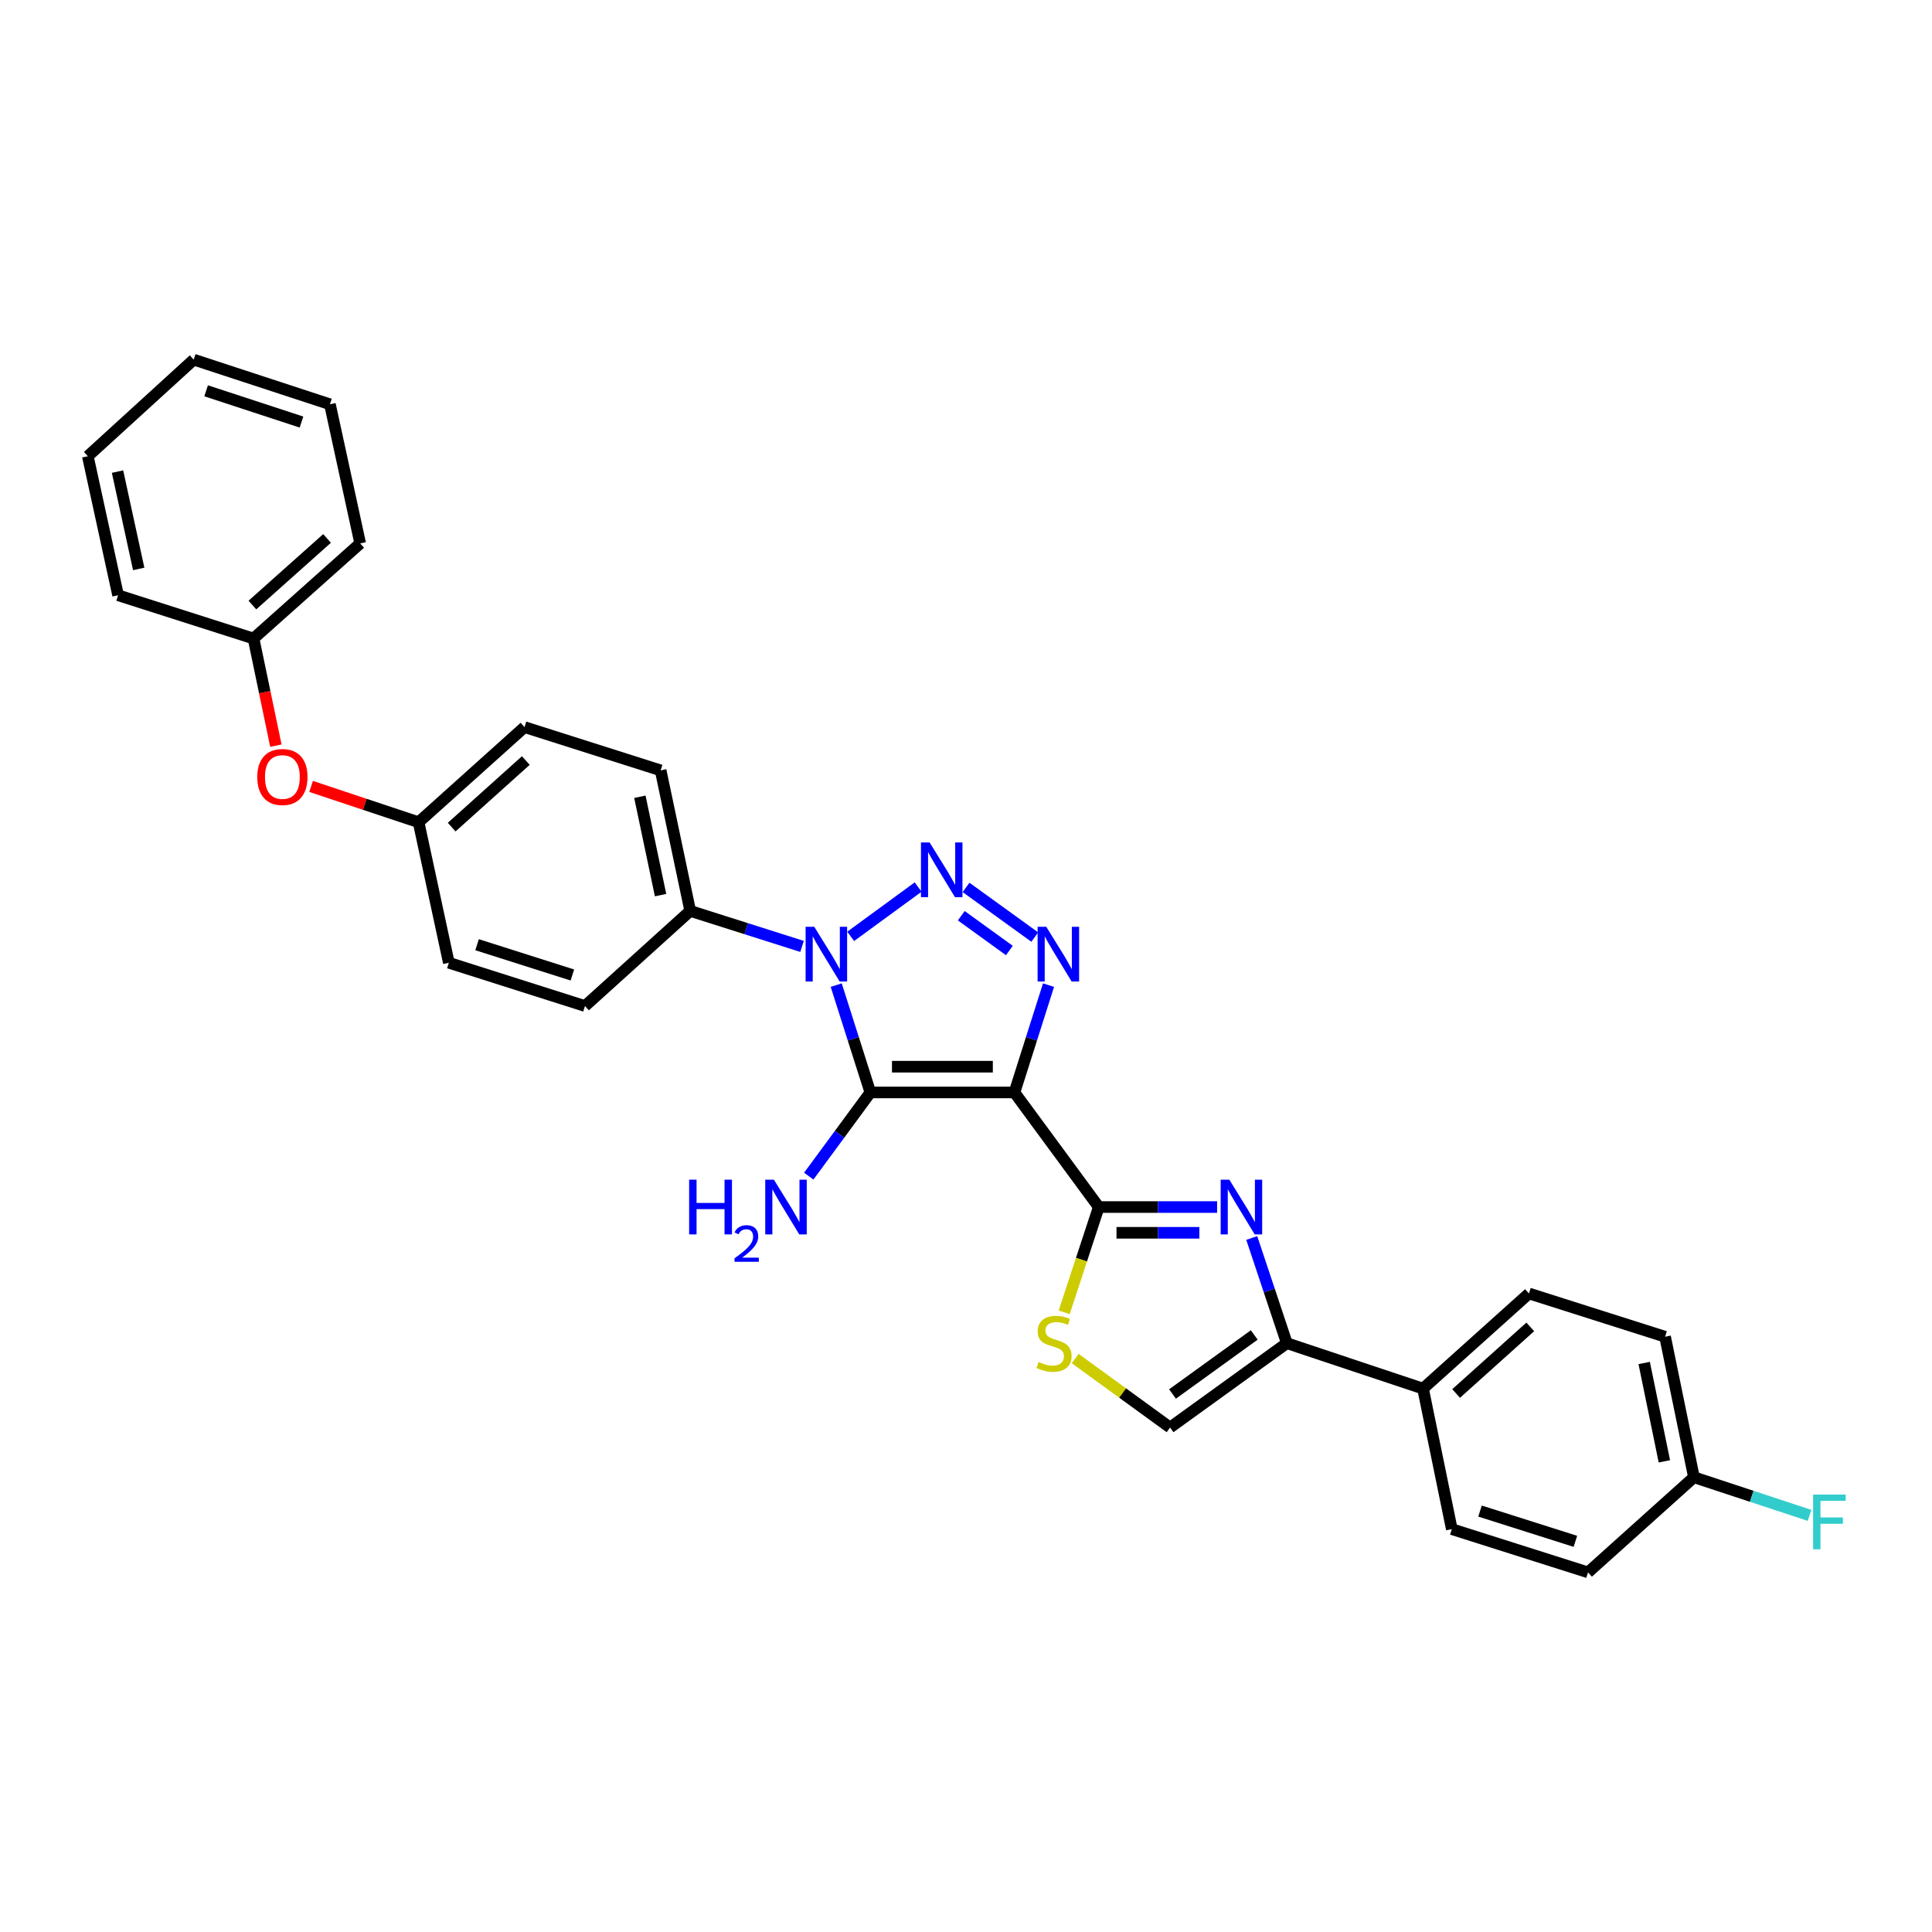 <?xml version='1.0' encoding='iso-8859-1'?>
<svg version='1.1' baseProfile='full'
              xmlns='http://www.w3.org/2000/svg'
                      xmlns:rdkit='http://www.rdkit.org/xml'
                      xmlns:xlink='http://www.w3.org/1999/xlink'
                  xml:space='preserve'
width='1000px' height='1000px' viewBox='0 0 1000 1000'>
<!-- END OF HEADER -->
<rect style='opacity:1.0;fill:#FFFFFF;stroke:none' width='1000' height='1000' x='0' y='0'> </rect>
<path class='bond-0' d='M 525.077,565.451 L 450.495,565.451' style='fill:none;fill-rule:evenodd;stroke:#000000;stroke-width:6px;stroke-linecap:butt;stroke-linejoin:miter;stroke-opacity:1' />
<path class='bond-0' d='M 513.89,552.12 L 461.683,552.12' style='fill:none;fill-rule:evenodd;stroke:#000000;stroke-width:6px;stroke-linecap:butt;stroke-linejoin:miter;stroke-opacity:1' />
<path class='bond-3' d='M 525.077,565.451 L 533.895,537.675' style='fill:none;fill-rule:evenodd;stroke:#000000;stroke-width:6px;stroke-linecap:butt;stroke-linejoin:miter;stroke-opacity:1' />
<path class='bond-3' d='M 533.895,537.675 L 542.713,509.899' style='fill:none;fill-rule:evenodd;stroke:#0000FF;stroke-width:6px;stroke-linecap:butt;stroke-linejoin:miter;stroke-opacity:1' />
<path class='bond-4' d='M 525.077,565.451 L 568.711,624.762' style='fill:none;fill-rule:evenodd;stroke:#000000;stroke-width:6px;stroke-linecap:butt;stroke-linejoin:miter;stroke-opacity:1' />
<path class='bond-1' d='M 450.495,565.451 L 441.66,537.675' style='fill:none;fill-rule:evenodd;stroke:#000000;stroke-width:6px;stroke-linecap:butt;stroke-linejoin:miter;stroke-opacity:1' />
<path class='bond-1' d='M 441.66,537.675 L 432.825,509.899' style='fill:none;fill-rule:evenodd;stroke:#0000FF;stroke-width:6px;stroke-linecap:butt;stroke-linejoin:miter;stroke-opacity:1' />
<path class='bond-11' d='M 450.495,565.451 L 434.554,587.106' style='fill:none;fill-rule:evenodd;stroke:#000000;stroke-width:6px;stroke-linecap:butt;stroke-linejoin:miter;stroke-opacity:1' />
<path class='bond-11' d='M 434.554,587.106 L 418.612,608.761' style='fill:none;fill-rule:evenodd;stroke:#0000FF;stroke-width:6px;stroke-linecap:butt;stroke-linejoin:miter;stroke-opacity:1' />
<path class='bond-9' d='M 415.135,489.863 L 386.193,480.672' style='fill:none;fill-rule:evenodd;stroke:#0000FF;stroke-width:6px;stroke-linecap:butt;stroke-linejoin:miter;stroke-opacity:1' />
<path class='bond-9' d='M 386.193,480.672 L 357.252,471.481' style='fill:none;fill-rule:evenodd;stroke:#000000;stroke-width:6px;stroke-linecap:butt;stroke-linejoin:miter;stroke-opacity:1' />
<path class='bond-30' d='M 440.312,484.657 L 475.228,459.131' style='fill:none;fill-rule:evenodd;stroke:#0000FF;stroke-width:6px;stroke-linecap:butt;stroke-linejoin:miter;stroke-opacity:1' />
<path class='bond-2' d='M 500.03,459.323 L 535.591,485.031' style='fill:none;fill-rule:evenodd;stroke:#0000FF;stroke-width:6px;stroke-linecap:butt;stroke-linejoin:miter;stroke-opacity:1' />
<path class='bond-2' d='M 497.554,473.982 L 522.447,491.978' style='fill:none;fill-rule:evenodd;stroke:#0000FF;stroke-width:6px;stroke-linecap:butt;stroke-linejoin:miter;stroke-opacity:1' />
<path class='bond-5' d='M 568.711,624.762 L 599.342,624.762' style='fill:none;fill-rule:evenodd;stroke:#000000;stroke-width:6px;stroke-linecap:butt;stroke-linejoin:miter;stroke-opacity:1' />
<path class='bond-5' d='M 599.342,624.762 L 629.973,624.762' style='fill:none;fill-rule:evenodd;stroke:#0000FF;stroke-width:6px;stroke-linecap:butt;stroke-linejoin:miter;stroke-opacity:1' />
<path class='bond-5' d='M 577.9,638.092 L 599.342,638.092' style='fill:none;fill-rule:evenodd;stroke:#000000;stroke-width:6px;stroke-linecap:butt;stroke-linejoin:miter;stroke-opacity:1' />
<path class='bond-5' d='M 599.342,638.092 L 620.784,638.092' style='fill:none;fill-rule:evenodd;stroke:#0000FF;stroke-width:6px;stroke-linecap:butt;stroke-linejoin:miter;stroke-opacity:1' />
<path class='bond-7' d='M 568.711,624.762 L 559.768,652.01' style='fill:none;fill-rule:evenodd;stroke:#000000;stroke-width:6px;stroke-linecap:butt;stroke-linejoin:miter;stroke-opacity:1' />
<path class='bond-7' d='M 559.768,652.01 L 550.826,679.259' style='fill:none;fill-rule:evenodd;stroke:#CCCC00;stroke-width:6px;stroke-linecap:butt;stroke-linejoin:miter;stroke-opacity:1' />
<path class='bond-6' d='M 647.902,640.779 L 656.983,668.006' style='fill:none;fill-rule:evenodd;stroke:#0000FF;stroke-width:6px;stroke-linecap:butt;stroke-linejoin:miter;stroke-opacity:1' />
<path class='bond-6' d='M 656.983,668.006 L 666.064,695.233' style='fill:none;fill-rule:evenodd;stroke:#000000;stroke-width:6px;stroke-linecap:butt;stroke-linejoin:miter;stroke-opacity:1' />
<path class='bond-10' d='M 666.064,695.233 L 736.558,718.739' style='fill:none;fill-rule:evenodd;stroke:#000000;stroke-width:6px;stroke-linecap:butt;stroke-linejoin:miter;stroke-opacity:1' />
<path class='bond-31' d='M 666.064,695.233 L 605.627,738.882' style='fill:none;fill-rule:evenodd;stroke:#000000;stroke-width:6px;stroke-linecap:butt;stroke-linejoin:miter;stroke-opacity:1' />
<path class='bond-31' d='M 649.194,690.974 L 606.888,721.528' style='fill:none;fill-rule:evenodd;stroke:#000000;stroke-width:6px;stroke-linecap:butt;stroke-linejoin:miter;stroke-opacity:1' />
<path class='bond-8' d='M 556.519,703.183 L 581.073,721.032' style='fill:none;fill-rule:evenodd;stroke:#CCCC00;stroke-width:6px;stroke-linecap:butt;stroke-linejoin:miter;stroke-opacity:1' />
<path class='bond-8' d='M 581.073,721.032 L 605.627,738.882' style='fill:none;fill-rule:evenodd;stroke:#000000;stroke-width:6px;stroke-linecap:butt;stroke-linejoin:miter;stroke-opacity:1' />
<path class='bond-12' d='M 357.252,471.481 L 341.944,398.743' style='fill:none;fill-rule:evenodd;stroke:#000000;stroke-width:6px;stroke-linecap:butt;stroke-linejoin:miter;stroke-opacity:1' />
<path class='bond-12' d='M 341.911,463.316 L 331.196,412.399' style='fill:none;fill-rule:evenodd;stroke:#000000;stroke-width:6px;stroke-linecap:butt;stroke-linejoin:miter;stroke-opacity:1' />
<path class='bond-13' d='M 357.252,471.481 L 302.791,520.721' style='fill:none;fill-rule:evenodd;stroke:#000000;stroke-width:6px;stroke-linecap:butt;stroke-linejoin:miter;stroke-opacity:1' />
<path class='bond-15' d='M 736.558,718.739 L 791.382,669.499' style='fill:none;fill-rule:evenodd;stroke:#000000;stroke-width:6px;stroke-linecap:butt;stroke-linejoin:miter;stroke-opacity:1' />
<path class='bond-15' d='M 753.689,721.27 L 792.065,686.802' style='fill:none;fill-rule:evenodd;stroke:#000000;stroke-width:6px;stroke-linecap:butt;stroke-linejoin:miter;stroke-opacity:1' />
<path class='bond-16' d='M 736.558,718.739 L 751.451,791.476' style='fill:none;fill-rule:evenodd;stroke:#000000;stroke-width:6px;stroke-linecap:butt;stroke-linejoin:miter;stroke-opacity:1' />
<path class='bond-20' d='M 341.944,398.743 L 271.48,376.349' style='fill:none;fill-rule:evenodd;stroke:#000000;stroke-width:6px;stroke-linecap:butt;stroke-linejoin:miter;stroke-opacity:1' />
<path class='bond-19' d='M 302.791,520.721 L 232.32,498.326' style='fill:none;fill-rule:evenodd;stroke:#000000;stroke-width:6px;stroke-linecap:butt;stroke-linejoin:miter;stroke-opacity:1' />
<path class='bond-19' d='M 296.257,504.658 L 246.927,488.981' style='fill:none;fill-rule:evenodd;stroke:#000000;stroke-width:6px;stroke-linecap:butt;stroke-linejoin:miter;stroke-opacity:1' />
<path class='bond-14' d='M 161.021,407.049 L 188.839,416.319' style='fill:none;fill-rule:evenodd;stroke:#FF0000;stroke-width:6px;stroke-linecap:butt;stroke-linejoin:miter;stroke-opacity:1' />
<path class='bond-14' d='M 188.839,416.319 L 216.657,425.589' style='fill:none;fill-rule:evenodd;stroke:#000000;stroke-width:6px;stroke-linecap:butt;stroke-linejoin:miter;stroke-opacity:1' />
<path class='bond-23' d='M 142.796,385.95 L 137.015,358.225' style='fill:none;fill-rule:evenodd;stroke:#FF0000;stroke-width:6px;stroke-linecap:butt;stroke-linejoin:miter;stroke-opacity:1' />
<path class='bond-23' d='M 137.015,358.225 L 131.233,330.501' style='fill:none;fill-rule:evenodd;stroke:#000000;stroke-width:6px;stroke-linecap:butt;stroke-linejoin:miter;stroke-opacity:1' />
<path class='bond-22' d='M 791.382,669.499 L 861.846,691.893' style='fill:none;fill-rule:evenodd;stroke:#000000;stroke-width:6px;stroke-linecap:butt;stroke-linejoin:miter;stroke-opacity:1' />
<path class='bond-21' d='M 751.451,791.476 L 821.959,813.856' style='fill:none;fill-rule:evenodd;stroke:#000000;stroke-width:6px;stroke-linecap:butt;stroke-linejoin:miter;stroke-opacity:1' />
<path class='bond-21' d='M 766.06,782.128 L 815.416,797.794' style='fill:none;fill-rule:evenodd;stroke:#000000;stroke-width:6px;stroke-linecap:butt;stroke-linejoin:miter;stroke-opacity:1' />
<path class='bond-17' d='M 216.657,425.589 L 232.32,498.326' style='fill:none;fill-rule:evenodd;stroke:#000000;stroke-width:6px;stroke-linecap:butt;stroke-linejoin:miter;stroke-opacity:1' />
<path class='bond-32' d='M 216.657,425.589 L 271.48,376.349' style='fill:none;fill-rule:evenodd;stroke:#000000;stroke-width:6px;stroke-linecap:butt;stroke-linejoin:miter;stroke-opacity:1' />
<path class='bond-32' d='M 233.787,428.12 L 272.164,393.652' style='fill:none;fill-rule:evenodd;stroke:#000000;stroke-width:6px;stroke-linecap:butt;stroke-linejoin:miter;stroke-opacity:1' />
<path class='bond-18' d='M 876.775,764.616 L 821.959,813.856' style='fill:none;fill-rule:evenodd;stroke:#000000;stroke-width:6px;stroke-linecap:butt;stroke-linejoin:miter;stroke-opacity:1' />
<path class='bond-24' d='M 876.775,764.616 L 906.701,774.487' style='fill:none;fill-rule:evenodd;stroke:#000000;stroke-width:6px;stroke-linecap:butt;stroke-linejoin:miter;stroke-opacity:1' />
<path class='bond-24' d='M 906.701,774.487 L 936.626,784.358' style='fill:none;fill-rule:evenodd;stroke:#33CCCC;stroke-width:6px;stroke-linecap:butt;stroke-linejoin:miter;stroke-opacity:1' />
<path class='bond-33' d='M 876.775,764.616 L 861.846,691.893' style='fill:none;fill-rule:evenodd;stroke:#000000;stroke-width:6px;stroke-linecap:butt;stroke-linejoin:miter;stroke-opacity:1' />
<path class='bond-33' d='M 861.478,756.388 L 851.027,705.483' style='fill:none;fill-rule:evenodd;stroke:#000000;stroke-width:6px;stroke-linecap:butt;stroke-linejoin:miter;stroke-opacity:1' />
<path class='bond-25' d='M 131.233,330.501 L 186.435,281.261' style='fill:none;fill-rule:evenodd;stroke:#000000;stroke-width:6px;stroke-linecap:butt;stroke-linejoin:miter;stroke-opacity:1' />
<path class='bond-25' d='M 130.64,313.168 L 169.281,278.7' style='fill:none;fill-rule:evenodd;stroke:#000000;stroke-width:6px;stroke-linecap:butt;stroke-linejoin:miter;stroke-opacity:1' />
<path class='bond-26' d='M 131.233,330.501 L 61.117,308.107' style='fill:none;fill-rule:evenodd;stroke:#000000;stroke-width:6px;stroke-linecap:butt;stroke-linejoin:miter;stroke-opacity:1' />
<path class='bond-28' d='M 186.435,281.261 L 170.772,209.257' style='fill:none;fill-rule:evenodd;stroke:#000000;stroke-width:6px;stroke-linecap:butt;stroke-linejoin:miter;stroke-opacity:1' />
<path class='bond-27' d='M 61.117,308.107 L 45.455,236.147' style='fill:none;fill-rule:evenodd;stroke:#000000;stroke-width:6px;stroke-linecap:butt;stroke-linejoin:miter;stroke-opacity:1' />
<path class='bond-27' d='M 71.793,294.478 L 60.829,244.106' style='fill:none;fill-rule:evenodd;stroke:#000000;stroke-width:6px;stroke-linecap:butt;stroke-linejoin:miter;stroke-opacity:1' />
<path class='bond-29' d='M 45.455,236.147 L 100.263,186.144' style='fill:none;fill-rule:evenodd;stroke:#000000;stroke-width:6px;stroke-linecap:butt;stroke-linejoin:miter;stroke-opacity:1' />
<path class='bond-34' d='M 170.772,209.257 L 100.263,186.144' style='fill:none;fill-rule:evenodd;stroke:#000000;stroke-width:6px;stroke-linecap:butt;stroke-linejoin:miter;stroke-opacity:1' />
<path class='bond-34' d='M 156.043,218.457 L 106.687,202.278' style='fill:none;fill-rule:evenodd;stroke:#000000;stroke-width:6px;stroke-linecap:butt;stroke-linejoin:miter;stroke-opacity:1' />
<path  class='atom-2' d='M 421.463 479.701
L 430.743 494.701
Q 431.663 496.181, 433.143 498.861
Q 434.623 501.541, 434.703 501.701
L 434.703 479.701
L 438.463 479.701
L 438.463 508.021
L 434.583 508.021
L 424.623 491.621
Q 423.463 489.701, 422.223 487.501
Q 421.023 485.301, 420.663 484.621
L 420.663 508.021
L 416.983 508.021
L 416.983 479.701
L 421.463 479.701
' fill='#0000FF'/>
<path  class='atom-3' d='M 481.167 436.052
L 490.447 451.052
Q 491.367 452.532, 492.847 455.212
Q 494.327 457.892, 494.407 458.052
L 494.407 436.052
L 498.167 436.052
L 498.167 464.372
L 494.287 464.372
L 484.327 447.972
Q 483.167 446.052, 481.927 443.852
Q 480.727 441.652, 480.367 440.972
L 480.367 464.372
L 476.687 464.372
L 476.687 436.052
L 481.167 436.052
' fill='#0000FF'/>
<path  class='atom-4' d='M 541.545 479.701
L 550.825 494.701
Q 551.745 496.181, 553.225 498.861
Q 554.705 501.541, 554.785 501.701
L 554.785 479.701
L 558.545 479.701
L 558.545 508.021
L 554.665 508.021
L 544.705 491.621
Q 543.545 489.701, 542.305 487.501
Q 541.105 485.301, 540.745 484.621
L 540.745 508.021
L 537.065 508.021
L 537.065 479.701
L 541.545 479.701
' fill='#0000FF'/>
<path  class='atom-6' d='M 636.299 610.602
L 645.579 625.602
Q 646.499 627.082, 647.979 629.762
Q 649.459 632.442, 649.539 632.602
L 649.539 610.602
L 653.299 610.602
L 653.299 638.922
L 649.419 638.922
L 639.459 622.522
Q 638.299 620.602, 637.059 618.402
Q 635.859 616.202, 635.499 615.522
L 635.499 638.922
L 631.819 638.922
L 631.819 610.602
L 636.299 610.602
' fill='#0000FF'/>
<path  class='atom-8' d='M 537.583 704.953
Q 537.903 705.073, 539.223 705.633
Q 540.543 706.193, 541.983 706.553
Q 543.463 706.873, 544.903 706.873
Q 547.583 706.873, 549.143 705.593
Q 550.703 704.273, 550.703 701.993
Q 550.703 700.433, 549.903 699.473
Q 549.143 698.513, 547.943 697.993
Q 546.743 697.473, 544.743 696.873
Q 542.223 696.113, 540.703 695.393
Q 539.223 694.673, 538.143 693.153
Q 537.103 691.633, 537.103 689.073
Q 537.103 685.513, 539.503 683.313
Q 541.943 681.113, 546.743 681.113
Q 550.023 681.113, 553.743 682.673
L 552.823 685.753
Q 549.423 684.353, 546.863 684.353
Q 544.103 684.353, 542.583 685.513
Q 541.063 686.633, 541.103 688.593
Q 541.103 690.113, 541.863 691.033
Q 542.663 691.953, 543.783 692.473
Q 544.943 692.993, 546.863 693.593
Q 549.423 694.393, 550.943 695.193
Q 552.463 695.993, 553.543 697.633
Q 554.663 699.233, 554.663 701.993
Q 554.663 705.913, 552.023 708.033
Q 549.423 710.113, 545.063 710.113
Q 542.543 710.113, 540.623 709.553
Q 538.743 709.033, 536.503 708.113
L 537.583 704.953
' fill='#CCCC00'/>
<path  class='atom-12' d='M 356.699 610.602
L 360.539 610.602
L 360.539 622.642
L 375.019 622.642
L 375.019 610.602
L 378.859 610.602
L 378.859 638.922
L 375.019 638.922
L 375.019 625.842
L 360.539 625.842
L 360.539 638.922
L 356.699 638.922
L 356.699 610.602
' fill='#0000FF'/>
<path  class='atom-12' d='M 380.232 637.928
Q 380.918 636.159, 382.555 635.183
Q 384.192 634.179, 386.462 634.179
Q 389.287 634.179, 390.871 635.711
Q 392.455 637.242, 392.455 639.961
Q 392.455 642.733, 390.396 645.32
Q 388.363 647.907, 384.139 650.97
L 392.772 650.97
L 392.772 653.082
L 380.179 653.082
L 380.179 651.313
Q 383.664 648.831, 385.723 646.983
Q 387.809 645.135, 388.812 643.472
Q 389.815 641.809, 389.815 640.093
Q 389.815 638.298, 388.918 637.295
Q 388.02 636.291, 386.462 636.291
Q 384.958 636.291, 383.954 636.899
Q 382.951 637.506, 382.238 638.852
L 380.232 637.928
' fill='#0000FF'/>
<path  class='atom-12' d='M 400.572 610.602
L 409.852 625.602
Q 410.772 627.082, 412.252 629.762
Q 413.732 632.442, 413.812 632.602
L 413.812 610.602
L 417.572 610.602
L 417.572 638.922
L 413.692 638.922
L 403.732 622.522
Q 402.572 620.602, 401.332 618.402
Q 400.132 616.202, 399.772 615.522
L 399.772 638.922
L 396.092 638.922
L 396.092 610.602
L 400.572 610.602
' fill='#0000FF'/>
<path  class='atom-15' d='M 133.163 402.178
Q 133.163 395.378, 136.523 391.578
Q 139.883 387.778, 146.163 387.778
Q 152.443 387.778, 155.803 391.578
Q 159.163 395.378, 159.163 402.178
Q 159.163 409.058, 155.763 412.978
Q 152.363 416.858, 146.163 416.858
Q 139.923 416.858, 136.523 412.978
Q 133.163 409.098, 133.163 402.178
M 146.163 413.658
Q 150.483 413.658, 152.803 410.778
Q 155.163 407.858, 155.163 402.178
Q 155.163 396.618, 152.803 393.818
Q 150.483 390.978, 146.163 390.978
Q 141.843 390.978, 139.483 393.778
Q 137.163 396.578, 137.163 402.178
Q 137.163 407.898, 139.483 410.778
Q 141.843 413.658, 146.163 413.658
' fill='#FF0000'/>
<path  class='atom-25' d='M 938.471 773.584
L 955.311 773.584
L 955.311 776.824
L 942.271 776.824
L 942.271 785.424
L 953.871 785.424
L 953.871 788.704
L 942.271 788.704
L 942.271 801.904
L 938.471 801.904
L 938.471 773.584
' fill='#33CCCC'/>
</svg>
